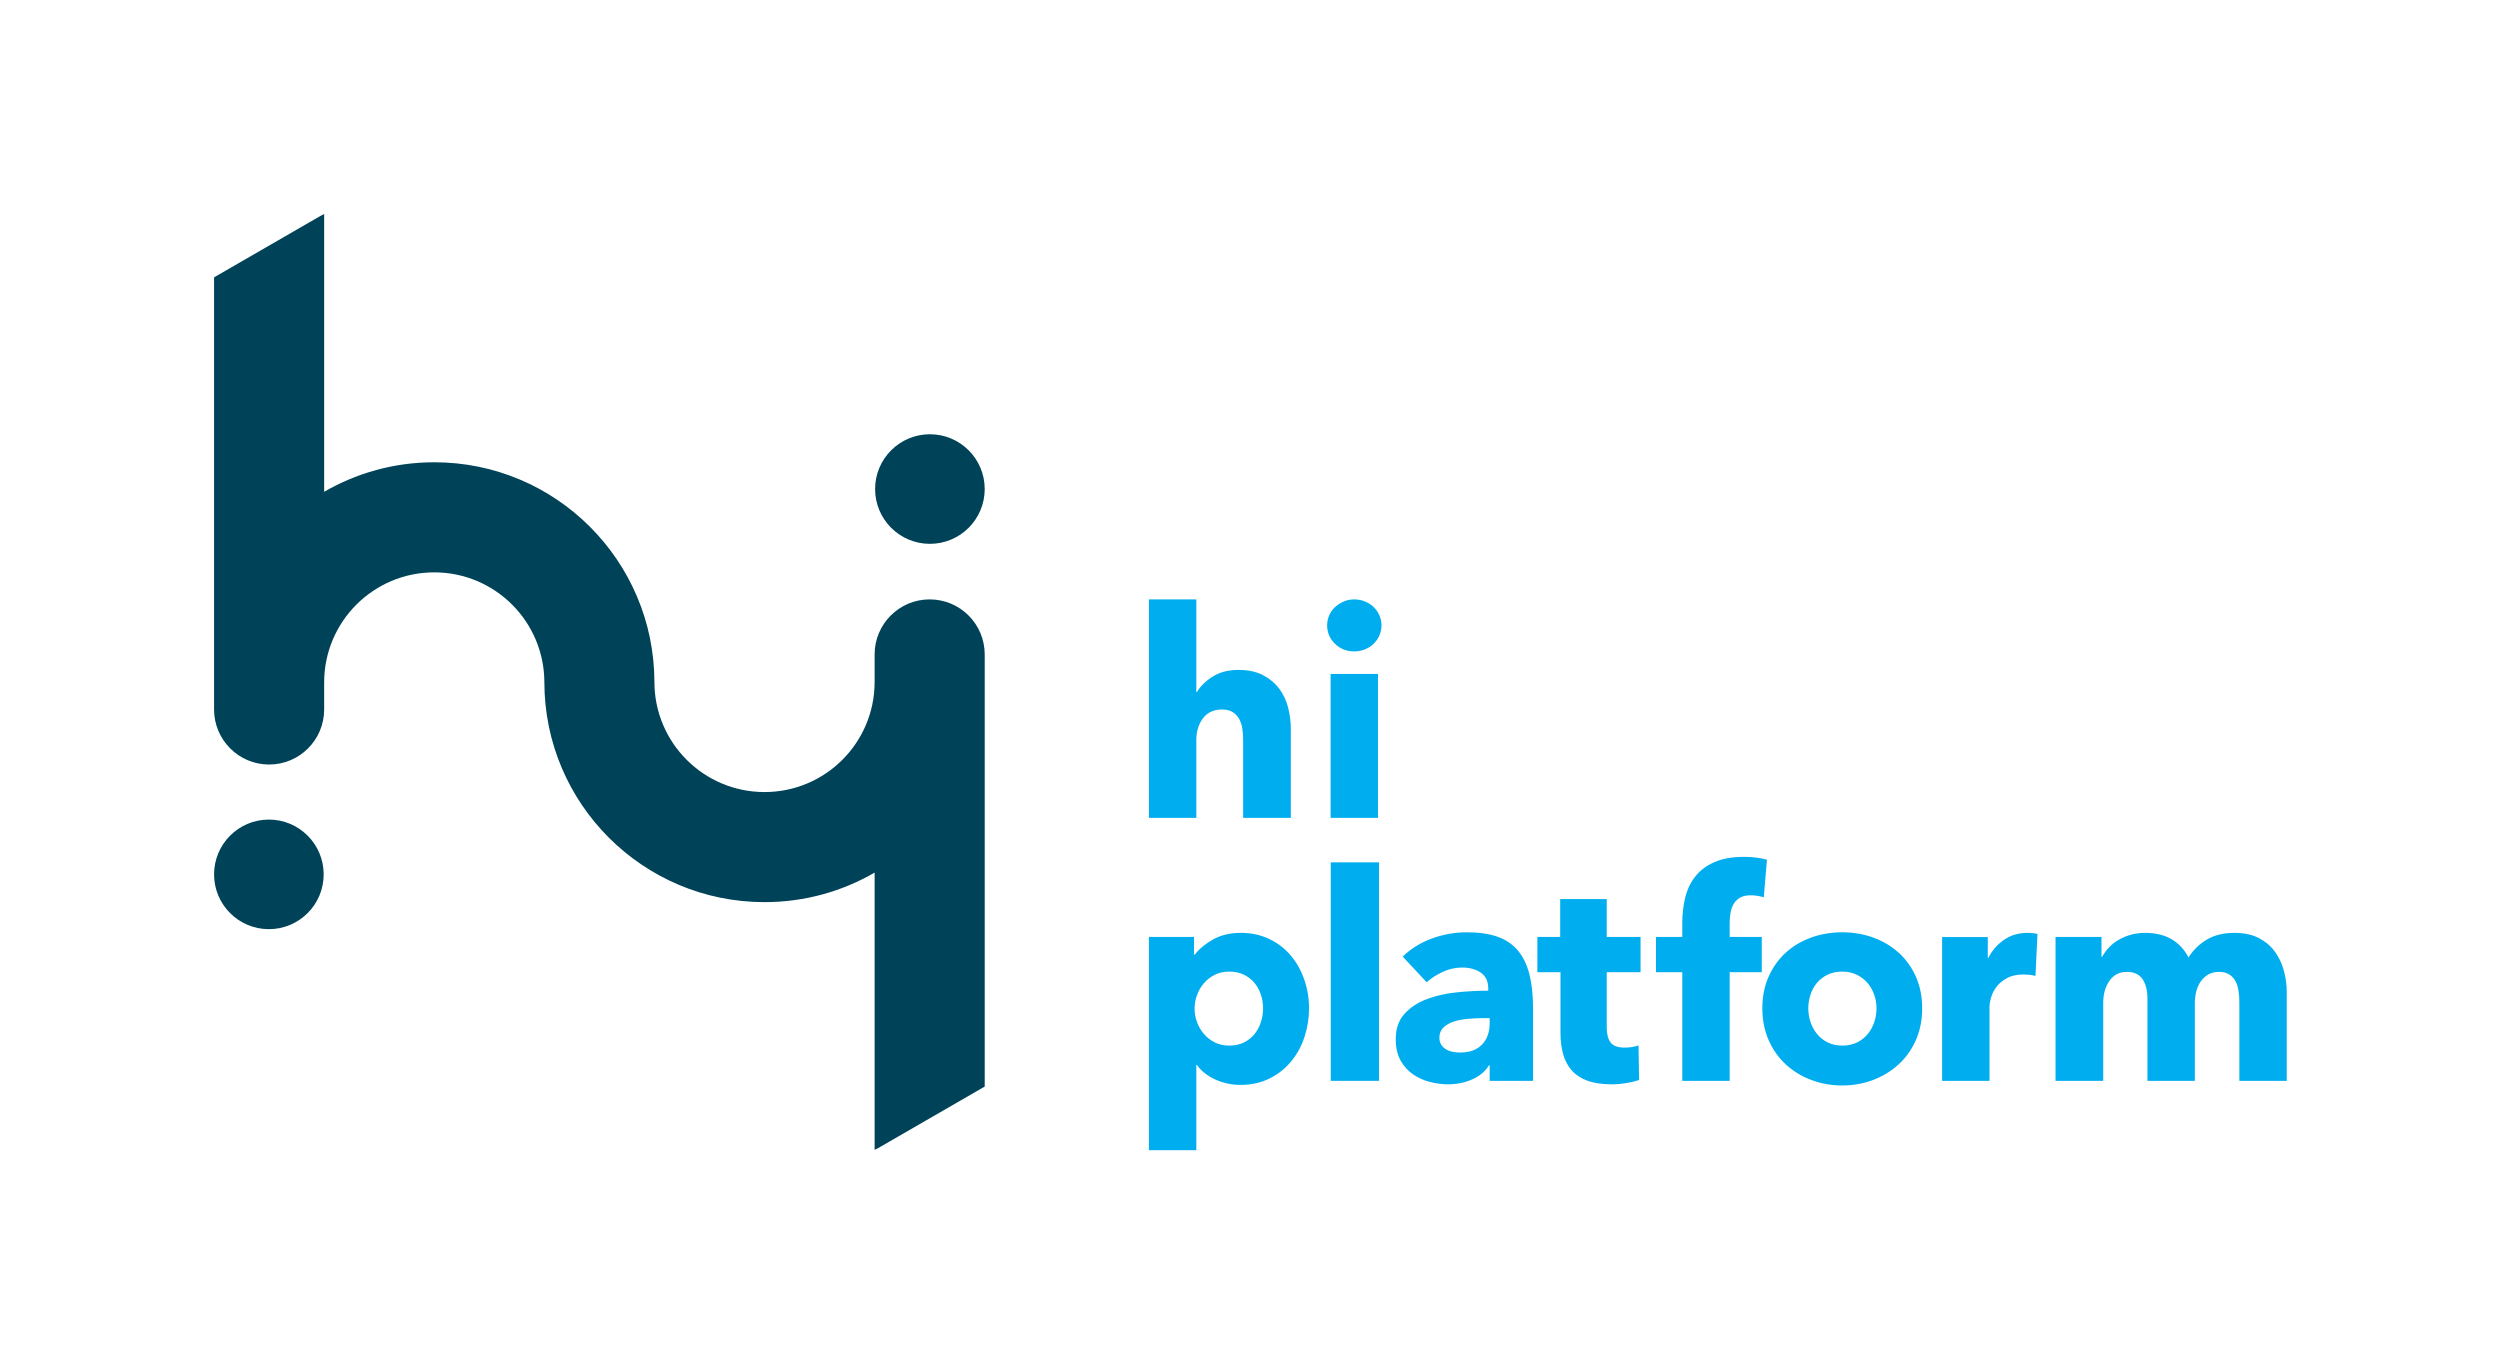 <?xml version="1.0" encoding="UTF-8"?>
<svg width="327px" height="178px" viewBox="0 0 327 178" version="1.1" xmlns="http://www.w3.org/2000/svg" xmlns:xlink="http://www.w3.org/1999/xlink">
    <title>Logo/Hi Platform/Default</title>
    <g id="Logo/Hi-Platform/Default" stroke="none" stroke-width="1" fill="none" fill-rule="evenodd">
        <g id="Brand-Icon" fill="#004359">
            <path d="M42.4,28 L42.4,64.327 C46.637,61.875 51.552,60.465 56.8,60.465 C72.684,60.465 85.563,73.324 85.598,89.2 L85.598,89.2 C85.6,97.153 92.047,103.6 100,103.6 C107.953,103.6 114.4,97.153 114.4,89.2 L114.4,89.2 L114.4,85.6 C114.4,81.624 117.624,78.4 121.6,78.4 C125.576,78.4 128.8,81.624 128.8,85.6 L128.8,85.6 L128.8,142.123 L114.877,150.162 L114.4,150.4 L114.4,114.138 C110.163,116.59 105.248,118 100,118 C84.116,118 71.237,105.141 71.202,89.265 L71.202,89.265 C71.2,81.312 64.753,74.865 56.8,74.865 C48.847,74.865 42.4,81.312 42.4,89.265 L42.4,89.265 L42.4,92.8 C42.4,96.776 39.177,100 35.2,100 C31.224,100 28,96.776 28,92.8 L28,92.8 L28,36.277 L41.923,28.238 L42.4,28 Z M35.169,107.2 C39.128,107.2 42.337,110.409 42.337,114.368 C42.337,118.326 39.128,121.535 35.169,121.535 C31.21,121.535 28.001,118.326 28.001,114.368 C28.001,110.409 31.21,107.2 35.169,107.2 Z M121.632,56.8 C125.59,56.8 128.8,60.009 128.8,63.967 C128.8,67.926 125.59,71.135 121.632,71.135 C117.673,71.135 114.464,67.926 114.464,63.967 C114.464,60.009 117.673,56.8 121.632,56.8 Z" id="Icon"></path>
        </g>
        <path d="M162.603,106.98 L162.603,96.773 C162.603,96.243 162.565,95.74 162.49,95.261 C162.414,94.782 162.269,94.36 162.055,93.994 C161.841,93.629 161.557,93.339 161.204,93.125 C160.851,92.911 160.397,92.803 159.843,92.803 C158.76,92.803 157.928,93.188 157.348,93.956 C156.768,94.725 156.479,95.676 156.479,96.811 L156.479,106.98 L150.279,106.98 L150.279,78.4 L156.479,78.4 L156.479,90.535 L156.554,90.535 C156.983,89.779 157.663,89.105 158.596,88.512 C159.528,87.921 160.65,87.624 161.961,87.624 C163.246,87.624 164.323,87.851 165.193,88.304 C166.062,88.758 166.768,89.344 167.31,90.062 C167.852,90.781 168.242,91.606 168.482,92.539 C168.721,93.471 168.841,94.404 168.841,95.336 L168.841,106.98 L162.603,106.98 Z" id="h" fill="#00AEEF"></path>
        <path d="M180.243,88.153 L180.243,106.98 L174.043,106.98 L174.043,88.153 L180.243,88.153 Z M177.143,78.4 C177.622,78.4 178.082,78.488 178.523,78.664 C178.964,78.841 179.342,79.08 179.657,79.383 C179.972,79.685 180.224,80.044 180.413,80.46 C180.602,80.876 180.697,81.324 180.697,81.802 C180.697,82.281 180.602,82.728 180.413,83.144 C180.224,83.56 179.972,83.919 179.657,84.222 C179.342,84.524 178.964,84.764 178.523,84.94 C178.082,85.117 177.622,85.205 177.143,85.205 C176.135,85.205 175.291,84.871 174.61,84.203 C173.93,83.535 173.59,82.735 173.59,81.802 C173.59,81.349 173.678,80.914 173.854,80.498 C174.03,80.082 174.282,79.723 174.61,79.42 C174.938,79.118 175.316,78.872 175.744,78.683 C176.173,78.494 176.639,78.4 177.143,78.4 Z" id="i" fill="#00AEEF"></path>
        <path d="M165.211,131.886 C165.211,131.281 165.117,130.689 164.928,130.109 C164.739,129.53 164.461,129.019 164.096,128.578 C163.73,128.137 163.27,127.778 162.716,127.501 C162.161,127.224 161.519,127.085 160.788,127.085 C160.082,127.085 159.452,127.224 158.898,127.501 C158.343,127.778 157.871,128.143 157.48,128.597 C157.089,129.051 156.787,129.568 156.573,130.147 C156.358,130.727 156.251,131.319 156.251,131.924 C156.251,132.529 156.358,133.121 156.573,133.701 C156.787,134.281 157.089,134.797 157.48,135.251 C157.871,135.704 158.343,136.07 158.898,136.347 C159.452,136.625 160.082,136.763 160.788,136.763 C161.519,136.763 162.161,136.625 162.716,136.347 C163.27,136.07 163.73,135.704 164.096,135.251 C164.461,134.797 164.739,134.274 164.928,133.682 C165.117,133.09 165.211,132.491 165.211,131.886 M171.222,131.886 C171.222,133.197 171.02,134.457 170.617,135.666 C170.214,136.876 169.628,137.941 168.859,138.861 C168.09,139.781 167.152,140.519 166.043,141.073 C164.933,141.627 163.674,141.904 162.262,141.904 C161.103,141.904 160.007,141.671 158.973,141.205 C157.94,140.739 157.133,140.103 156.554,139.296 L156.478,139.296 L156.478,150.448 L150.278,150.448 L150.278,122.548 L156.176,122.548 L156.176,124.854 L156.289,124.854 C156.869,124.098 157.669,123.437 158.69,122.87 C159.711,122.303 160.914,122.019 162.3,122.019 C163.661,122.019 164.896,122.284 166.005,122.813 C167.114,123.342 168.052,124.06 168.822,124.968 C169.59,125.875 170.183,126.928 170.598,128.124 C171.014,129.322 171.222,130.576 171.222,131.886" id="p" fill="#00AEEF"></path>
        <polygon id="l" fill="#00AEEF" points="174.062 141.375 180.376 141.375 180.376 112.795 174.062 112.795"></polygon>
        <path d="M194.85,133.171 L194.056,133.171 C193.376,133.171 192.689,133.203 191.996,133.266 C191.302,133.329 190.685,133.449 190.143,133.625 C189.601,133.801 189.154,134.06 188.801,134.4 C188.448,134.74 188.272,135.188 188.272,135.742 C188.272,136.095 188.353,136.397 188.518,136.649 C188.681,136.901 188.889,137.103 189.142,137.254 C189.393,137.405 189.683,137.513 190.011,137.575 C190.338,137.639 190.654,137.67 190.956,137.67 C192.216,137.67 193.18,137.324 193.848,136.63 C194.516,135.937 194.85,134.999 194.85,133.814 L194.85,133.171 Z M183.471,125.119 C184.579,124.06 185.871,123.266 187.346,122.737 C188.82,122.208 190.326,121.943 191.864,121.943 C193.451,121.943 194.793,122.139 195.89,122.529 C196.986,122.92 197.874,123.525 198.555,124.344 C199.235,125.163 199.733,126.196 200.048,127.444 C200.363,128.691 200.521,130.172 200.521,131.886 L200.521,141.375 L194.85,141.375 L194.85,139.371 L194.737,139.371 C194.257,140.153 193.533,140.758 192.563,141.186 C191.592,141.614 190.54,141.829 189.406,141.829 C188.65,141.829 187.868,141.727 187.062,141.526 C186.255,141.325 185.518,140.997 184.851,140.543 C184.183,140.089 183.634,139.485 183.206,138.729 C182.777,137.972 182.564,137.04 182.564,135.931 C182.564,134.57 182.935,133.474 183.679,132.642 C184.422,131.81 185.38,131.168 186.552,130.714 C187.724,130.26 189.028,129.958 190.465,129.807 C191.901,129.655 193.3,129.58 194.661,129.58 L194.661,129.277 C194.661,128.345 194.333,127.658 193.678,127.217 C193.022,126.776 192.216,126.555 191.259,126.555 C190.376,126.555 189.525,126.744 188.707,127.122 C187.887,127.5 187.188,127.954 186.609,128.483 L183.471,125.119 Z" id="a" fill="#00AEEF"></path>
        <path d="M210.161,127.16 L210.161,134.371 C210.161,135.256 210.331,135.92 210.671,136.363 C211.011,136.806 211.622,137.027 212.505,137.027 C212.807,137.027 213.128,137.002 213.469,136.952 C213.809,136.901 214.093,136.826 214.319,136.725 L214.395,141.261 C213.966,141.413 213.424,141.545 212.769,141.658 C212.114,141.772 211.459,141.828 210.803,141.828 C209.543,141.828 208.485,141.67 207.628,141.355 C206.771,141.039 206.084,140.584 205.568,139.99 C205.051,139.396 204.679,138.689 204.452,137.868 C204.225,137.047 204.112,136.13 204.112,135.12 L204.112,127.16 L201.088,127.16 L201.088,122.548 L204.074,122.548 L204.074,117.596 L210.161,117.596 L210.161,122.548 L214.584,122.548 L214.584,127.16 L210.161,127.16 Z" id="t" fill="#00AEEF"></path>
        <path d="M230.703,117.369 C230.476,117.293 230.212,117.231 229.909,117.18 C229.607,117.13 229.304,117.104 229.002,117.104 C228.422,117.104 227.956,117.206 227.603,117.407 C227.25,117.609 226.973,117.879 226.771,118.22 C226.569,118.56 226.431,118.945 226.356,119.373 C226.28,119.802 226.242,120.23 226.242,120.658 L226.242,122.548 L230.439,122.548 L230.439,127.16 L226.242,127.16 L226.242,141.375 L220.042,141.375 L220.042,127.16 L216.602,127.16 L216.602,122.548 L220.042,122.548 L220.042,120.734 C220.042,119.575 220.168,118.472 220.42,117.426 C220.672,116.38 221.106,115.46 221.725,114.666 C222.342,113.872 223.173,113.242 224.22,112.776 C225.265,112.31 226.569,112.076 228.132,112.076 C228.662,112.076 229.184,112.108 229.701,112.171 C230.217,112.234 230.69,112.329 231.119,112.454 L230.703,117.369 Z" id="f" fill="#00AEEF"></path>
        <path d="M245.447,131.886 C245.447,131.281 245.346,130.689 245.145,130.109 C244.942,129.53 244.653,129.019 244.275,128.578 C243.897,128.137 243.43,127.778 242.876,127.501 C242.322,127.224 241.679,127.085 240.948,127.085 C240.217,127.085 239.574,127.224 239.02,127.501 C238.466,127.778 238.005,128.137 237.64,128.578 C237.275,129.019 236.998,129.53 236.809,130.109 C236.62,130.689 236.525,131.281 236.525,131.886 C236.525,132.491 236.62,133.083 236.809,133.663 C236.998,134.243 237.281,134.766 237.659,135.232 C238.037,135.698 238.503,136.07 239.058,136.347 C239.612,136.625 240.255,136.763 240.986,136.763 C241.717,136.763 242.36,136.625 242.914,136.347 C243.468,136.07 243.935,135.698 244.313,135.232 C244.691,134.766 244.975,134.243 245.164,133.663 C245.353,133.083 245.447,132.491 245.447,131.886 M251.42,131.886 C251.42,133.424 251.142,134.816 250.589,136.063 C250.034,137.311 249.278,138.37 248.32,139.239 C247.362,140.109 246.253,140.783 244.994,141.262 C243.733,141.74 242.385,141.98 240.948,141.98 C239.536,141.98 238.194,141.74 236.922,141.262 C235.649,140.783 234.541,140.109 233.595,139.239 C232.65,138.37 231.9,137.311 231.346,136.063 C230.791,134.816 230.514,133.424 230.514,131.886 C230.514,130.349 230.791,128.963 231.346,127.727 C231.9,126.493 232.65,125.447 233.595,124.59 C234.541,123.733 235.649,123.077 236.922,122.624 C238.194,122.17 239.536,121.943 240.948,121.943 C242.385,121.943 243.733,122.17 244.994,122.624 C246.253,123.077 247.362,123.733 248.32,124.59 C249.278,125.447 250.034,126.493 250.589,127.727 C251.142,128.963 251.42,130.349 251.42,131.886" id="o" fill="#00AEEF"></path>
        <path d="M266.239,127.652 C265.961,127.576 265.691,127.526 265.426,127.501 C265.162,127.476 264.903,127.463 264.651,127.463 C263.82,127.463 263.12,127.614 262.553,127.915 C261.986,128.217 261.533,128.582 261.192,129.009 C260.852,129.436 260.606,129.901 260.455,130.404 C260.304,130.907 260.228,131.346 260.228,131.723 L260.228,141.375 L254.028,141.375 L254.028,122.571 L260.001,122.571 L260.001,125.293 L260.077,125.293 C260.555,124.329 261.236,123.542 262.118,122.933 C263,122.324 264.021,122.019 265.181,122.019 C265.432,122.019 265.678,122.032 265.918,122.057 C266.157,122.082 266.353,122.12 266.504,122.17 L266.239,127.652 Z" id="r" fill="#00AEEF"></path>
        <path d="M292.907,141.375 L292.907,131.092 C292.907,130.563 292.869,130.052 292.794,129.561 C292.718,129.07 292.579,128.648 292.378,128.295 C292.176,127.942 291.905,127.658 291.565,127.444 C291.225,127.23 290.777,127.123 290.223,127.123 C289.694,127.123 289.234,127.236 288.843,127.463 C288.452,127.69 288.125,127.992 287.86,128.37 C287.596,128.748 287.4,129.183 287.274,129.674 C287.148,130.166 287.085,130.676 287.085,131.206 L287.085,141.375 L280.885,141.375 L280.885,130.638 C280.885,129.555 280.671,128.698 280.243,128.068 C279.814,127.438 279.133,127.123 278.201,127.123 C277.218,127.123 276.456,127.514 275.914,128.295 C275.372,129.076 275.101,130.034 275.101,131.168 L275.101,141.375 L268.863,141.375 L268.863,122.548 L274.874,122.548 L274.874,125.157 L274.95,125.157 C275.177,124.754 275.46,124.363 275.801,123.985 C276.141,123.607 276.55,123.273 277.029,122.983 C277.507,122.694 278.043,122.46 278.636,122.284 C279.228,122.108 279.877,122.019 280.583,122.019 C281.944,122.019 283.097,122.297 284.042,122.851 C284.987,123.405 285.724,124.199 286.254,125.232 C286.883,124.249 287.69,123.469 288.673,122.888 C289.656,122.309 290.853,122.019 292.265,122.019 C293.55,122.019 294.627,122.252 295.497,122.718 C296.366,123.185 297.066,123.79 297.595,124.533 C298.124,125.277 298.508,126.108 298.748,127.028 C298.987,127.948 299.107,128.849 299.107,129.731 L299.107,141.375 L292.907,141.375 Z" id="m" fill="#00AEEF"></path>
    </g>
</svg>